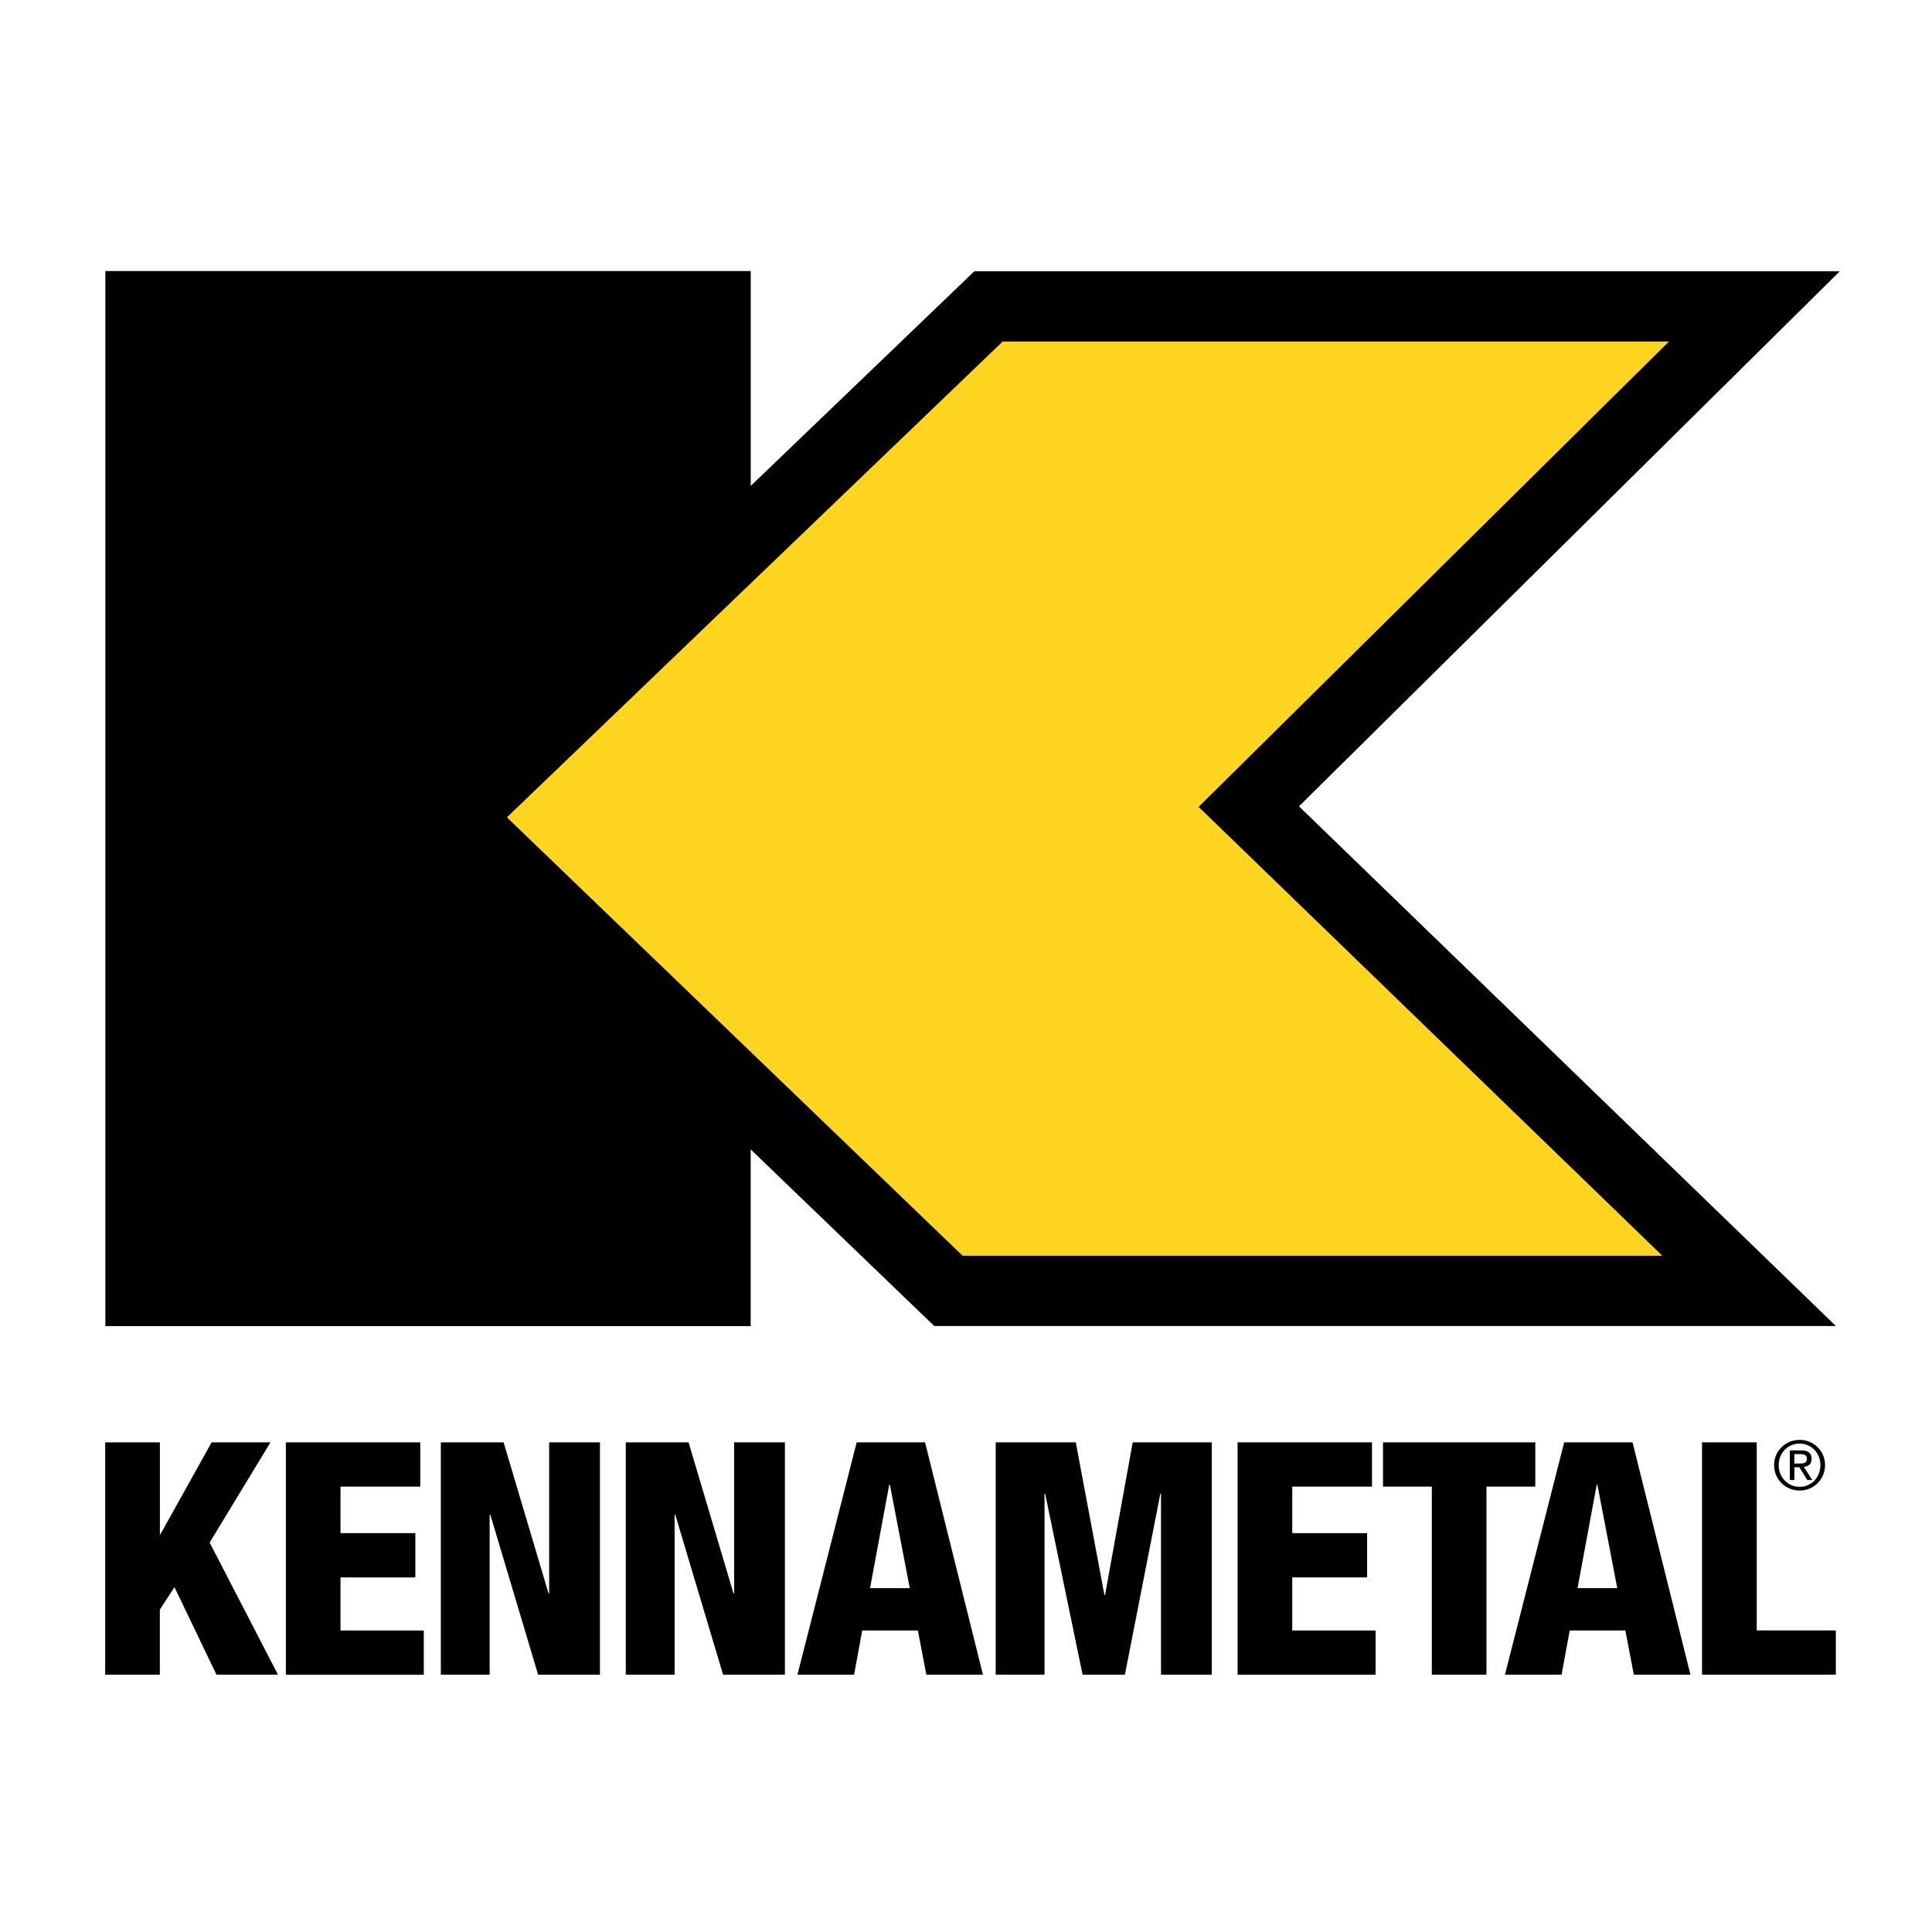 <?xml version="1.0" encoding="utf-8"?>
<!-- Generator: Adobe Illustrator 23.0.1, SVG Export Plug-In . SVG Version: 6.00 Build 0)  -->
<svg version="1.0" id="Layer_1" xmlns="http://www.w3.org/2000/svg" xmlns:xlink="http://www.w3.org/1999/xlink" x="0px" y="0px"
	 viewBox="0 0 45 45" style="enable-background:new 0 0 45 45;" xml:space="preserve">
<style type="text/css">
	.st0{fill:#FFD520;}
</style>
<g>
	<g>
		<path d="M41.917,33.537c0.322,0,0.592,0.254,0.592,0.587c0,0.339-0.27,0.594-0.592,0.594c-0.324,0-0.595-0.254-0.595-0.594
			C41.322,33.791,41.594,33.537,41.917,33.537z M41.917,34.631c0.273,0,0.484-0.218,0.484-0.507c0-0.283-0.212-0.5-0.484-0.5
			c-0.276,0-0.488,0.218-0.488,0.5C41.43,34.412,41.641,34.631,41.917,34.631z M41.687,33.782h0.267
			c0.164,0,0.242,0.065,0.242,0.197c0,0.125-0.079,0.177-0.181,0.188l0.197,0.305h-0.115l-0.188-0.297h-0.114v0.297h-0.107V33.782z
			 M41.794,34.088h0.112c0.095,0,0.181-0.005,0.181-0.113c0-0.091-0.079-0.106-0.151-0.106h-0.142V34.088z"/>
		<path d="M2.45,33.595h1.274v2.137h0.015l1.19-2.137H6.3l-1.417,2.334l1.592,3.078H5.042l-0.978-2.039l-0.341,0.523v1.516H2.45
			V33.595z"/>
		<path d="M6.658,33.595h3.131v1.031H7.931v1.084h1.743v1.031H7.931v1.236h1.94v1.031H6.658V33.595z"/>
		<path d="M10.267,33.595h1.463l1.046,3.517h0.015v-3.517h1.183v5.412h-1.44l-1.114-3.729h-0.015v3.729h-1.137V33.595z"/>
		<path d="M14.575,33.595h1.463l1.046,3.517h0.015v-3.517h1.183v5.412h-1.44l-1.114-3.729h-0.015v3.729h-1.137V33.595z"/>
		<path d="M19.954,33.595h1.592l1.349,5.412h-1.319l-0.197-1.031h-1.296l-0.19,1.031h-1.319L19.954,33.595z M20.727,34.58h-0.015
			l-0.447,2.411h0.925L20.727,34.58z"/>
		<path d="M23.192,33.595h1.865l0.667,3.555h0.015l0.644-3.555h1.842v5.412h-1.183v-4.215h-0.015l-0.826,4.215h-0.985l-0.872-4.215
			h-0.015v4.215h-1.137V33.595z"/>
		<path d="M28.826,33.595h3.13v1.031h-1.857v1.084h1.744v1.031h-1.744v1.236h1.941v1.031h-3.214V33.595z"/>
		<path d="M33.35,34.626h-1.137v-1.031h3.547v1.031h-1.137v4.381H33.35V34.626z"/>
		<path d="M36.433,33.595h1.592l1.349,5.412h-1.319l-0.197-1.031h-1.296l-0.19,1.031h-1.319L36.433,33.595z M37.206,34.58h-0.015
			l-0.447,2.411h0.925L37.206,34.58z"/>
		<path d="M39.644,33.595h1.274v4.381h1.842v1.031h-3.116V33.595z"/>
	</g>
	<g>
		<polygon class="st0" points="23.023,7.137 10.625,19.037 22.092,30.068 40.741,30.068 29.087,18.787 40.862,7.137 		"/>
		<path d="M42.852,6.319H22.694l-5.208,4.999V6.313H2.454v24.575h15.031v-4.116l4.276,4.114h21.001c0,0-11.425-11.059-12.506-12.105
			C31.329,17.72,42.852,6.319,42.852,6.319z M38.719,29.249c-3.151,0-15.731,0-16.297,0c-0.431-0.415-9.54-9.177-10.615-10.211
			c1.088-1.045,11.112-10.666,11.546-11.082c0.562,0,12.441,0,15.519,0c-2.191,2.168-10.954,10.838-10.954,10.838
			S36.492,27.094,38.719,29.249z"/>
	</g>
</g>
</svg>

